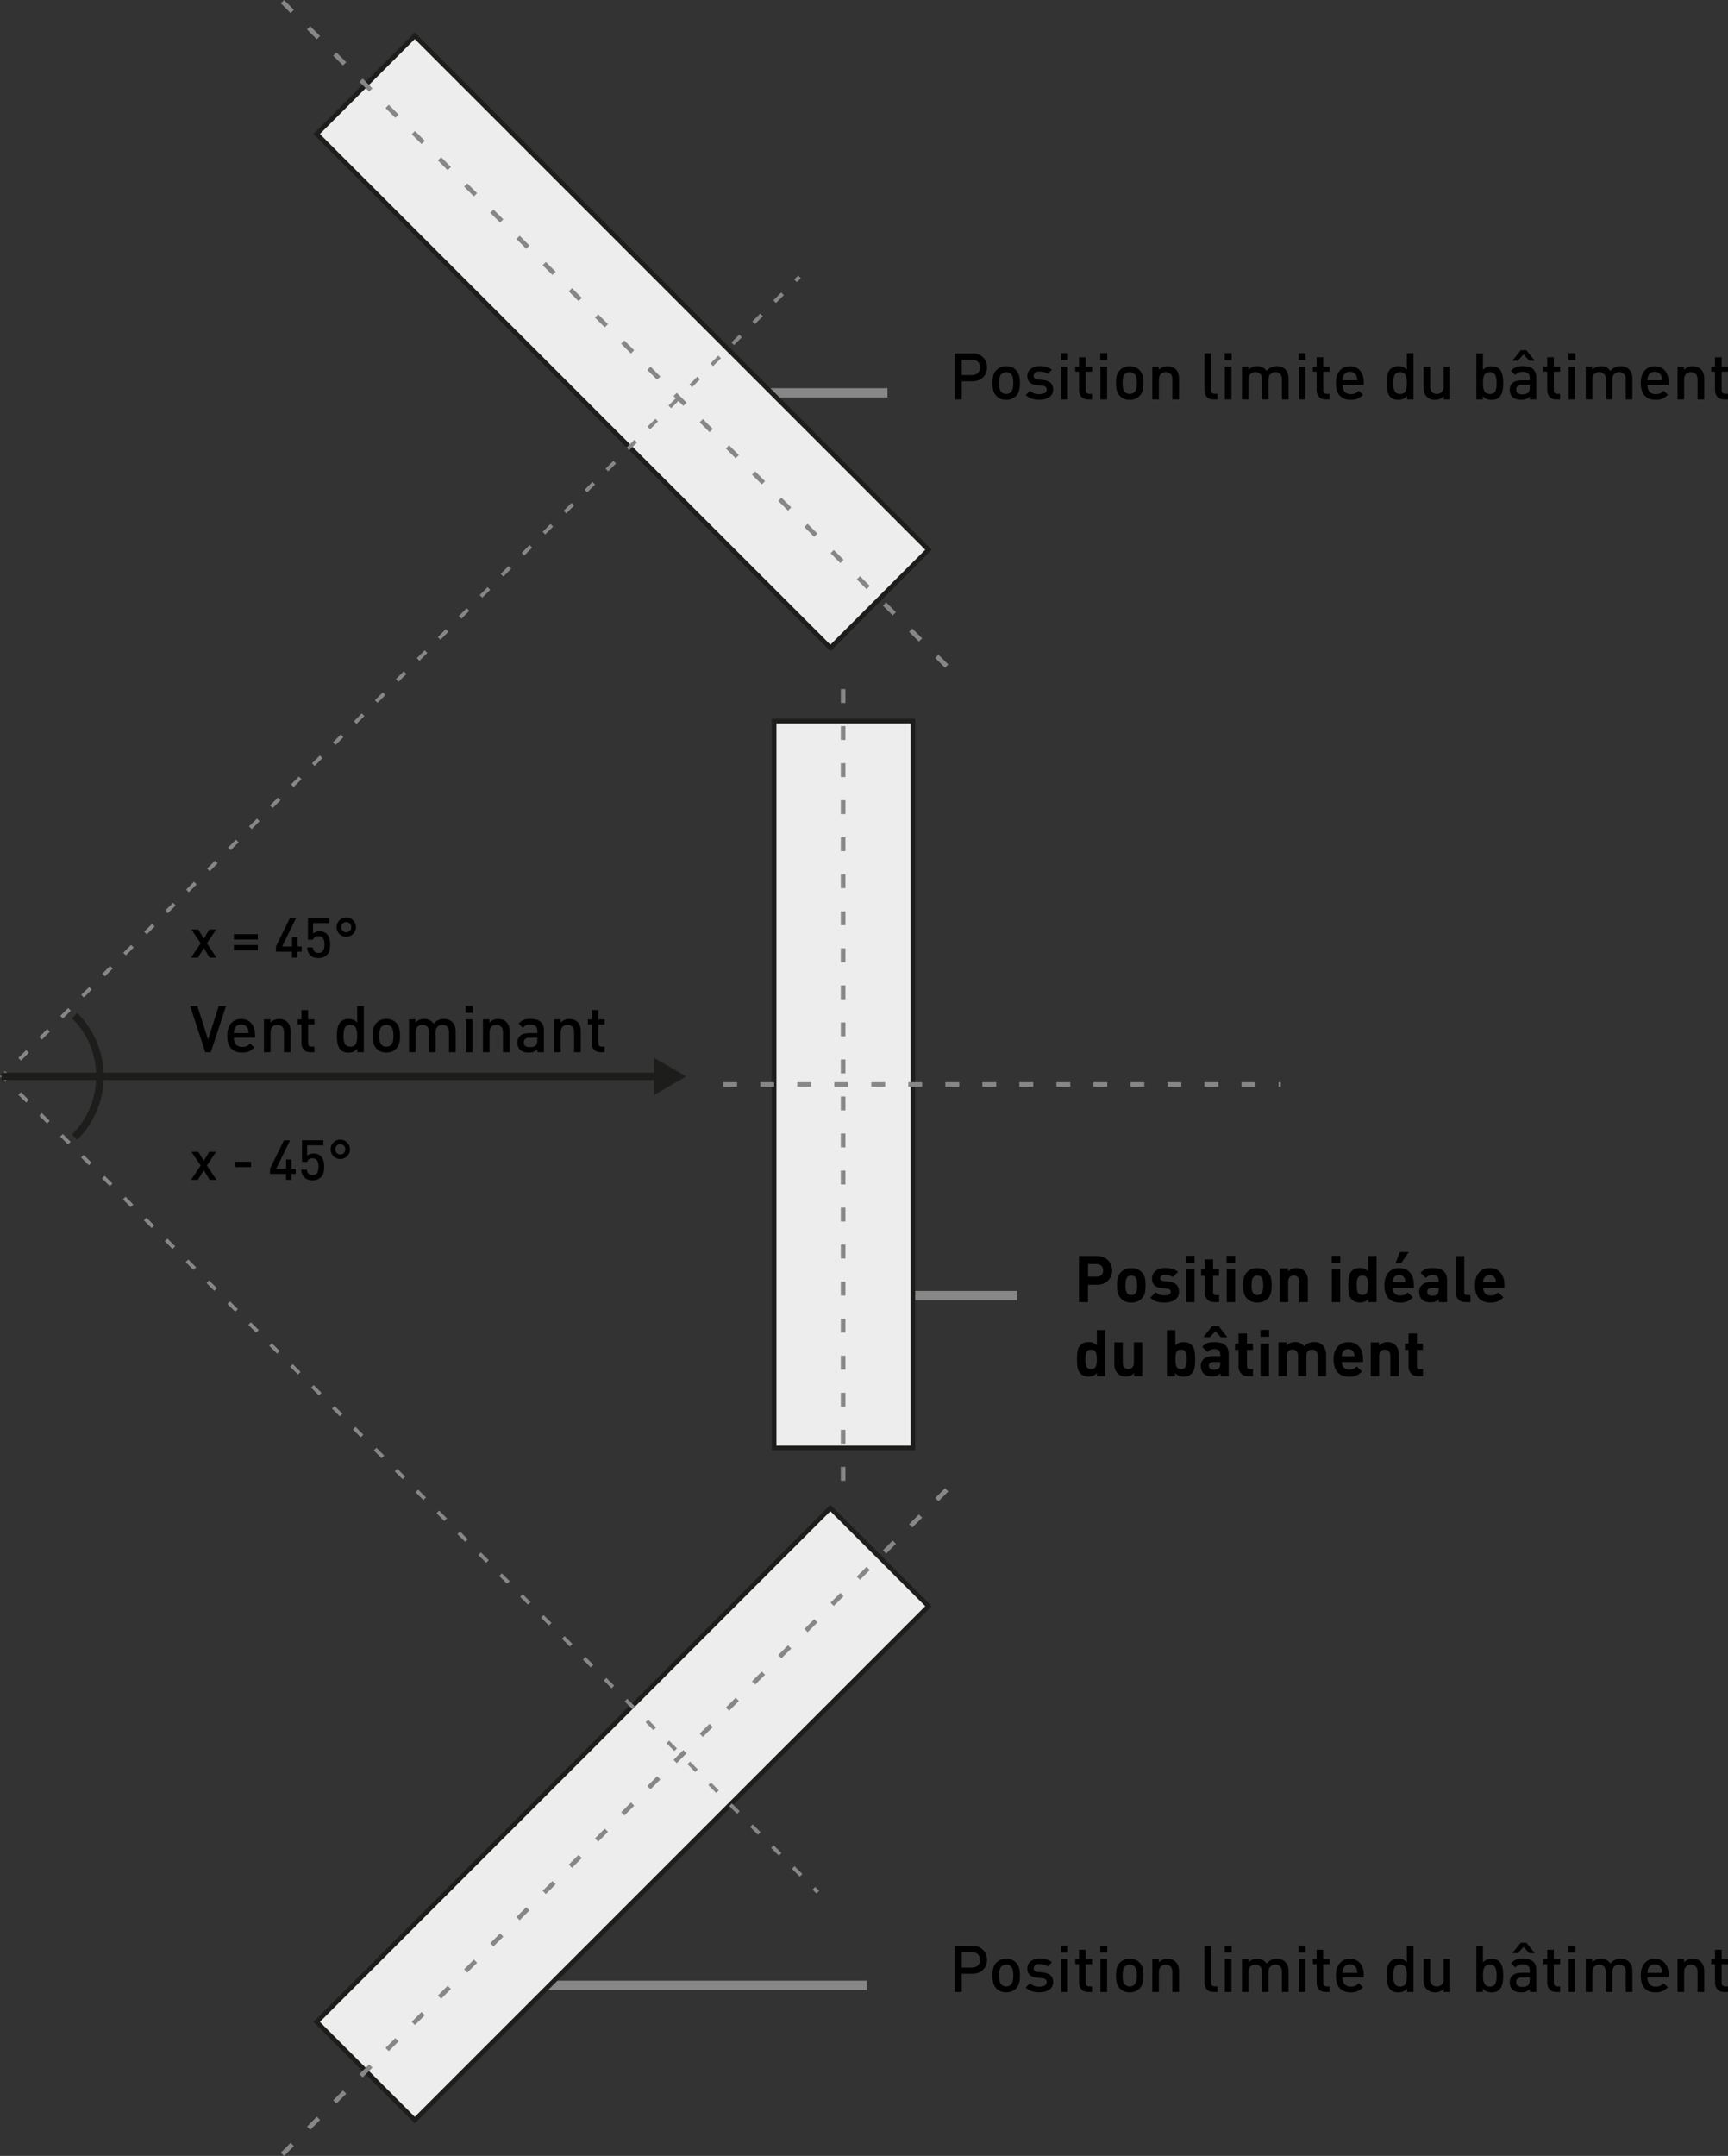 <?xml version="1.0" encoding="UTF-8"?>
<svg xmlns="http://www.w3.org/2000/svg" xmlns:xlink="http://www.w3.org/1999/xlink" version="1.1" id="Calque_1" x="0px" y="0px" viewBox="0 0 287.53 358.59" style="enable-background:new 0 0 287.53 358.59;" xml:space="preserve">
<rect x="0" y="0" width="287.53" height="358.59" fill="#333333" stroke="none"/>
<style type="text/css">
	.st0{fill:#878787;}
	.st1{fill:#EDEDED;}
	.st2{fill:#1D1D1B;}
</style>
<g>
	<g>
		<rect x="88" y="329.45" class="st0" width="56.21" height="1.54"></rect>
	</g>
	<g>
		<rect x="131.89" y="214.72" class="st0" width="37.34" height="1.54"></rect>
	</g>
	<g>
		<rect x="110.33" y="64.57" class="st0" width="37.34" height="1.54"></rect>
	</g>
	<g>
		<rect x="128.81" y="119.94" class="st1" width="23.1" height="120.89"></rect>
		<path class="st2" d="M152.29,241.22h-23.87V119.56h23.87V241.22z M129.2,240.45h22.33V120.33H129.2V240.45z"></path>
	</g>
	<g>
		
			<rect x="92.04" y="-3.58" transform="matrix(0.707 -0.707 0.707 0.707 -9.869 89.907)" class="st1" width="23.1" height="120.89"></rect>
		<path class="st2" d="M138.17,108.32l-0.27-0.27L52.14,22.29L69.02,5.41l0.27,0.27l85.75,85.75L138.17,108.32z M53.23,22.29    l84.94,84.94l15.79-15.79L69.02,6.5L53.23,22.29z"></path>
	</g>
	<g>
		
			<rect x="92.04" y="241.28" transform="matrix(0.707 0.707 -0.707 0.707 243.695 15.123)" class="st1" width="23.1" height="120.89"></rect>
		<path class="st2" d="M69.02,353.18L52.14,336.3l0.27-0.27l85.75-85.75l16.88,16.88L69.02,353.18z M53.23,336.3l15.79,15.79    l84.94-84.94l-15.79-15.79L53.23,336.3z"></path>
	</g>
	<g>
		<path class="st0" d="M157.25,111.07l-1.63-1.63l0.54-0.54l1.63,1.63L157.25,111.07z M152.9,106.72l-1.63-1.63l0.54-0.54l1.63,1.63    L152.9,106.72z M148.54,102.36l-1.63-1.63l0.54-0.54l1.63,1.63L148.54,102.36z M144.19,98l-1.63-1.63l0.54-0.54l1.63,1.63    L144.19,98z M139.83,93.65l-1.63-1.63l0.54-0.54l1.63,1.63L139.83,93.65z M135.47,89.29l-1.63-1.63l0.54-0.54l1.63,1.63    L135.47,89.29z M131.12,84.94l-1.63-1.63l0.54-0.54l1.63,1.63L131.12,84.94z M126.76,80.58l-1.63-1.63l0.54-0.54l1.63,1.63    L126.76,80.58z M122.41,76.23l-1.63-1.63l0.54-0.54l1.63,1.63L122.41,76.23z M118.05,71.87l-1.63-1.63l0.54-0.54l1.63,1.63    L118.05,71.87z M113.7,67.51l-1.63-1.63l0.54-0.54l1.63,1.63L113.7,67.51z M109.34,63.16l-1.63-1.63l0.54-0.54l1.63,1.63    L109.34,63.16z M104.98,58.8l-1.63-1.63l0.54-0.54l1.63,1.63L104.98,58.8z M100.63,54.45l-1.63-1.63l0.54-0.54l1.63,1.63    L100.63,54.45z M96.27,50.09l-1.63-1.63l0.54-0.54l1.63,1.63L96.27,50.09z M91.92,45.74l-1.63-1.63l0.54-0.54l1.63,1.63    L91.92,45.74z M87.56,41.38l-1.63-1.63l0.54-0.54l1.63,1.63L87.56,41.38z M83.21,37.02l-1.63-1.63l0.54-0.54l1.63,1.63    L83.21,37.02z M78.85,32.67l-1.63-1.63l0.54-0.54l1.63,1.63L78.85,32.67z M74.49,28.31l-1.63-1.63l0.54-0.54l1.63,1.63    L74.49,28.31z M70.14,23.96l-1.63-1.63l0.54-0.54l1.63,1.63L70.14,23.96z M65.78,19.6l-1.63-1.63l0.54-0.54l1.63,1.63L65.78,19.6z     M61.43,15.24l-1.63-1.63l0.54-0.54l1.63,1.63L61.43,15.24z M57.07,10.89l-1.63-1.63l0.54-0.54l1.63,1.63L57.07,10.89z     M52.71,6.53L51.08,4.9l0.54-0.54l1.63,1.63L52.71,6.53z M48.36,2.18l-1.63-1.63L47.27,0l1.63,1.63L48.36,2.18z"></path>
	</g>
	<g>
		<path class="st0" d="M47.27,358.59l-0.54-0.54l1.63-1.63l0.54,0.54L47.27,358.59z M51.63,354.24l-0.54-0.54l1.63-1.63l0.54,0.54    L51.63,354.24z M55.98,349.88l-0.54-0.54l1.63-1.63l0.54,0.54L55.98,349.88z M60.34,345.53l-0.54-0.54l1.63-1.63l0.54,0.54    L60.34,345.53z M64.69,341.17l-0.54-0.54l1.63-1.63l0.54,0.54L64.69,341.17z M69.05,336.82l-0.54-0.54l1.63-1.63l0.54,0.54    L69.05,336.82z M73.4,332.46l-0.54-0.54l1.63-1.63l0.54,0.54L73.4,332.46z M77.76,328.1l-0.54-0.54l1.63-1.63l0.54,0.54    L77.76,328.1z M82.12,323.75l-0.54-0.54l1.63-1.63l0.54,0.54L82.12,323.75z M86.47,319.39l-0.54-0.54l1.63-1.63l0.54,0.54    L86.47,319.39z M90.83,315.04l-0.54-0.54l1.63-1.63l0.54,0.54L90.83,315.04z M95.18,310.68l-0.54-0.54l1.63-1.63l0.54,0.54    L95.18,310.68z M99.54,306.32l-0.54-0.54l1.63-1.63l0.54,0.54L99.54,306.32z M103.9,301.97l-0.54-0.54l1.63-1.63l0.54,0.54    L103.9,301.97z M108.25,297.61l-0.54-0.54l1.63-1.63l0.54,0.54L108.25,297.61z M112.61,293.26l-0.54-0.54l1.63-1.63l0.54,0.54    L112.61,293.26z M116.96,288.9l-0.54-0.54l1.63-1.63l0.54,0.54L116.96,288.9z M121.32,284.55l-0.54-0.54l1.63-1.63l0.54,0.54    L121.32,284.55z M125.67,280.19l-0.54-0.54l1.63-1.63l0.54,0.54L125.67,280.19z M130.03,275.83l-0.54-0.54l1.63-1.63l0.54,0.54    L130.03,275.83z M134.39,271.48l-0.54-0.54l1.63-1.63l0.54,0.54L134.39,271.48z M138.74,267.12l-0.54-0.54l1.63-1.63l0.54,0.54    L138.74,267.12z M143.1,262.77l-0.54-0.54l1.63-1.63l0.54,0.54L143.1,262.77z M147.45,258.41l-0.54-0.54l1.63-1.63l0.54,0.54    L147.45,258.41z M151.81,254.06l-0.54-0.54l1.63-1.63l0.54,0.54L151.81,254.06z M156.16,249.7l-0.54-0.54l1.63-1.63l0.54,0.54    L156.16,249.7z"></path>
	</g>
	<g>
		<path class="st0" d="M213.13,180.77h-0.38V180h0.38V180.77z M208.89,180.77h-2.31V180h2.31V180.77z M202.73,180.77h-2.31V180h2.31    V180.77z M196.57,180.77h-2.31V180h2.31V180.77z M190.41,180.77h-2.31V180h2.31V180.77z M184.25,180.77h-2.31V180h2.31V180.77z     M178.09,180.77h-2.31V180h2.31V180.77z M171.93,180.77h-2.31V180h2.31V180.77z M165.77,180.77h-2.31V180h2.31V180.77z     M159.61,180.77h-2.31V180h2.31V180.77z M153.45,180.77h-2.31V180h2.31V180.77z M147.29,180.77h-2.31V180h2.31V180.77z     M141.13,180.77h-2.31V180h2.31V180.77z M134.97,180.77h-2.31V180h2.31V180.77z M128.81,180.77h-2.31V180h2.31V180.77z     M122.65,180.77h-2.31V180h2.31V180.77z"></path>
	</g>
	<g>
		<path class="st0" d="M140.68,246.29h-0.77v-2.31h0.77V246.29z M140.68,240.13h-0.77v-2.31h0.77V240.13z M140.68,233.97h-0.77    v-2.31h0.77V233.97z M140.68,227.81h-0.77v-2.31h0.77V227.81z M140.68,221.65h-0.77v-2.31h0.77V221.65z M140.68,215.49h-0.77    v-2.31h0.77V215.49z M140.68,209.33h-0.77v-2.31h0.77V209.33z M140.68,203.17h-0.77v-2.31h0.77V203.17z M140.68,197.01h-0.77    v-2.31h0.77V197.01z M140.68,190.85h-0.77v-2.31h0.77V190.85z M140.68,184.69h-0.77v-2.31h0.77V184.69z M140.68,178.53h-0.77    v-2.31h0.77V178.53z M140.68,172.37h-0.77v-2.31h0.77V172.37z M140.68,166.21h-0.77v-2.31h0.77V166.21z M140.68,160.05h-0.77    v-2.31h0.77V160.05z M140.68,153.89h-0.77v-2.31h0.77V153.89z M140.68,147.73h-0.77v-2.31h0.77V147.73z M140.68,141.57h-0.77    v-2.31h0.77V141.57z M140.68,135.41h-0.77v-2.31h0.77V135.41z M140.68,129.25h-0.77v-2.31h0.77V129.25z M140.68,123.09h-0.77    v-2.31h0.77V123.09z M140.68,116.93h-0.77v-2.31h0.77V116.93z"></path>
	</g>
	<g>
		<g>
			<g>
				<g>
					
						<rect x="135.49" y="313.96" transform="matrix(0.707 -0.707 0.707 0.707 -182.558 188.115)" class="st0" width="0.62" height="0.93"></rect>
				</g>
			</g>
			<g>
				<g>
					<path class="st0" d="M133.07,312.14l-1.3-1.3l0.44-0.44l1.3,1.3L133.07,312.14z M129.6,308.66l-1.3-1.3l0.44-0.44l1.3,1.3       L129.6,308.66z M126.12,305.18l-1.3-1.3l0.44-0.44l1.3,1.3L126.12,305.18z M122.64,301.7l-1.3-1.3l0.44-0.44l1.3,1.3       L122.64,301.7z M119.16,298.22l-1.3-1.3l0.44-0.44l1.3,1.3L119.16,298.22z M115.68,294.74l-1.3-1.3l0.44-0.44l1.3,1.3       L115.68,294.74z M112.2,291.26l-1.3-1.3l0.44-0.44l1.3,1.3L112.2,291.26z M108.72,287.78l-1.3-1.3l0.44-0.44l1.3,1.3       L108.72,287.78z M105.24,284.3l-1.3-1.3l0.44-0.44l1.3,1.3L105.24,284.3z M101.76,280.82l-1.3-1.3l0.44-0.44l1.3,1.3       L101.76,280.82z M98.29,277.34l-1.3-1.3l0.44-0.44l1.3,1.3L98.29,277.34z M94.81,273.87l-1.3-1.3l0.44-0.44l1.3,1.3       L94.81,273.87z M91.33,270.38l-1.3-1.3l0.44-0.44l1.3,1.3L91.33,270.38z M87.85,266.91l-1.3-1.3l0.44-0.44l1.3,1.3       L87.85,266.91z M84.37,263.43l-1.3-1.3l0.44-0.44l1.3,1.3L84.37,263.43z M80.89,259.95l-1.3-1.3l0.44-0.44l1.3,1.3       L80.89,259.95z M77.41,256.47l-1.3-1.3l0.44-0.44l1.3,1.3L77.41,256.47z M73.93,252.99l-1.3-1.3l0.44-0.44l1.3,1.3       L73.93,252.99z M70.45,249.51l-1.3-1.3l0.44-0.44l1.3,1.3L70.45,249.51z M66.98,246.03l-1.3-1.3l0.44-0.44l1.3,1.3       L66.98,246.03z M63.5,242.55l-1.3-1.3l0.44-0.44l1.3,1.3L63.5,242.55z M60.02,239.07l-1.3-1.3l0.44-0.44l1.3,1.3L60.02,239.07z        M56.54,235.59l-1.3-1.3l0.44-0.44l1.3,1.3L56.54,235.59z M53.06,232.11l-1.3-1.3l0.44-0.44l1.3,1.3L53.06,232.11z        M49.58,228.63l-1.3-1.3l0.44-0.44l1.3,1.3L49.58,228.63z M46.1,225.15l-1.3-1.3l0.44-0.44l1.3,1.3L46.1,225.15z M42.62,221.67       l-1.3-1.3l0.44-0.44l1.3,1.3L42.62,221.67z M39.14,218.19l-1.3-1.3l0.44-0.44l1.3,1.3L39.14,218.19z M35.66,214.71l-1.3-1.3       l0.44-0.44l1.3,1.3L35.66,214.71z M32.19,211.23l-1.3-1.3l0.44-0.44l1.3,1.3L32.19,211.23z M28.71,207.75l-1.3-1.3l0.44-0.44       l1.3,1.3L28.71,207.75z M25.23,204.27l-1.3-1.3l0.44-0.44l1.3,1.3L25.23,204.27z M21.75,200.79l-1.3-1.3l0.44-0.44l1.3,1.3       L21.75,200.79z M18.27,197.31l-1.3-1.3l0.44-0.44l1.3,1.3L18.27,197.31z M14.79,193.83l-1.3-1.3l0.44-0.44l1.3,1.3       L14.79,193.83z M11.31,190.36l-1.3-1.3l0.44-0.44l1.3,1.31L11.31,190.36z M7.83,186.88l-1.3-1.3l0.44-0.44l1.3,1.3L7.83,186.88       z M4.35,183.4l-1.3-1.3l0.44-0.44l1.3,1.3L4.35,183.4z"></path>
				</g>
			</g>
			<g>
				<g>
					<polygon class="st0" points="0.88,179.92 0,179.04 0.87,178.16 1.31,178.6 0.88,179.04 1.31,179.48      "></polygon>
				</g>
			</g>
			<g>
				<g>
					<path class="st0" d="M3.49,176.41l-0.44-0.44l1.31-1.31l0.44,0.44L3.49,176.41z M6.98,172.91l-0.44-0.44l1.31-1.31l0.44,0.44       L6.98,172.91z M10.47,169.41l-0.44-0.44l1.31-1.31l0.44,0.44L10.47,169.41z M13.96,165.91l-0.44-0.44l1.31-1.31l0.44,0.44       L13.96,165.91z M17.45,162.41l-0.44-0.44l1.31-1.31l0.44,0.44L17.45,162.41z M20.94,158.91l-0.44-0.44l1.31-1.31l0.44,0.44       L20.94,158.91z M24.43,155.41l-0.44-0.44l1.31-1.31l0.44,0.44L24.43,155.41z M27.92,151.91l-0.44-0.44l1.31-1.31l0.44,0.44       L27.92,151.91z M31.41,148.41l-0.44-0.44l1.31-1.31l0.44,0.44L31.41,148.41z M34.9,144.91l-0.44-0.44l1.31-1.31l0.44,0.44       L34.9,144.91z M38.39,141.41l-0.44-0.44l1.31-1.31l0.44,0.44L38.39,141.41z M41.88,137.91l-0.44-0.44l1.31-1.31l0.44,0.44       L41.88,137.91z M45.37,134.41l-0.44-0.44l1.31-1.31l0.44,0.44L45.37,134.41z M48.86,130.91l-0.44-0.44l1.31-1.31l0.44,0.44       L48.86,130.91z M52.35,127.41l-0.44-0.44l1.31-1.31l0.44,0.44L52.35,127.41z M55.84,123.91l-0.44-0.44l1.31-1.31l0.44,0.44       L55.84,123.91z M59.33,120.41l-0.44-0.44l1.31-1.31l0.44,0.44L59.33,120.41z M62.82,116.91l-0.44-0.44l1.31-1.31l0.44,0.44       L62.82,116.91z M66.31,113.41l-0.44-0.44l1.31-1.31l0.44,0.44L66.31,113.41z M69.8,109.91l-0.44-0.44l1.31-1.31l0.44,0.44       L69.8,109.91z M73.29,106.41l-0.44-0.44l1.31-1.31l0.44,0.44L73.29,106.41z M76.78,102.91l-0.44-0.44l1.31-1.31l0.44,0.44       L76.78,102.91z M80.26,99.41l-0.44-0.44l1.31-1.31l0.44,0.44L80.26,99.41z M83.75,95.9l-0.44-0.44l1.31-1.31l0.44,0.44       L83.75,95.9z M87.24,92.4l-0.44-0.44l1.31-1.31l0.44,0.44L87.24,92.4z M90.73,88.9l-0.44-0.44l1.31-1.31l0.44,0.44L90.73,88.9z        M94.22,85.4l-0.44-0.44l1.31-1.31l0.44,0.44L94.22,85.4z M97.71,81.9l-0.44-0.44l1.31-1.31l0.44,0.44L97.71,81.9z M101.2,78.4       l-0.44-0.44l1.31-1.31l0.44,0.44L101.2,78.4z M104.69,74.9l-0.44-0.44l1.31-1.31l0.44,0.44L104.69,74.9z M108.18,71.4       l-0.44-0.44l1.31-1.31l0.44,0.44L108.18,71.4z M111.67,67.9l-0.44-0.44l1.31-1.31l0.44,0.44L111.67,67.9z M115.16,64.4       l-0.44-0.44l1.31-1.31l0.44,0.44L115.16,64.4z M118.65,60.9l-0.44-0.44l1.31-1.31l0.44,0.44L118.65,60.9z M122.14,57.4       l-0.44-0.44l1.31-1.31l0.44,0.44L122.14,57.4z M125.63,53.9l-0.44-0.44l1.31-1.31l0.44,0.44L125.63,53.9z M129.12,50.4       l-0.44-0.44l1.31-1.31l0.44,0.44L129.12,50.4z"></path>
				</g>
			</g>
			<g>
				<g>
					
						<rect x="132.25" y="46.04" transform="matrix(0.706 -0.708 0.708 0.706 6.192 107.619)" class="st0" width="0.93" height="0.62"></rect>
				</g>
			</g>
		</g>
		<g>
			<g>
				<g>
					<rect x="0.22" y="178.42" class="st2" width="109.52" height="1.24"></rect>
				</g>
			</g>
			<g>
				<g>
					<g>
						<polygon class="st2" points="108.83,182.13 114.18,179.04 108.83,175.95       "></polygon>
					</g>
				</g>
			</g>
		</g>
		<g>
			<g>
				<path class="st2" d="M12.84,189.59l-0.87-0.88c2.61-2.57,4.04-6.01,4.04-9.67c0-3.66-1.43-7.1-4.04-9.67l0.87-0.88      c2.84,2.81,4.41,6.56,4.41,10.55C17.25,183.04,15.69,186.79,12.84,189.59z"></path>
			</g>
		</g>
	</g>
	<g>
		<g>
			<path d="M163.56,59.43c0.45,0.44,0.67,1,0.67,1.67c0,0.68-0.22,1.23-0.67,1.67c-0.45,0.44-1.04,0.65-1.78,0.65h-1.75v3.03h-1.16     v-7.68h2.91C162.52,58.77,163.11,58.99,163.56,59.43z M162.7,62.04c0.24-0.23,0.37-0.54,0.37-0.94c0-0.4-0.12-0.72-0.37-0.94     c-0.24-0.23-0.58-0.34-0.99-0.34h-1.68v2.57h1.68C162.13,62.38,162.46,62.27,162.7,62.04z"></path>
		</g>
		<g>
			<path d="M169.71,63.71c0,0.5-0.05,0.92-0.14,1.26c-0.09,0.34-0.26,0.64-0.51,0.89c-0.42,0.43-0.96,0.65-1.64,0.65     c-0.67,0-1.21-0.22-1.63-0.65c-0.24-0.26-0.41-0.56-0.51-0.89c-0.09-0.34-0.14-0.76-0.14-1.26c0-0.5,0.05-0.91,0.14-1.26     c0.09-0.34,0.26-0.64,0.51-0.89c0.42-0.43,0.96-0.65,1.63-0.65c0.68,0,1.22,0.22,1.64,0.65c0.24,0.25,0.41,0.55,0.51,0.89     C169.66,62.79,169.71,63.21,169.71,63.71z M168.61,63.71c0-0.75-0.13-1.25-0.38-1.5c-0.21-0.21-0.48-0.31-0.81-0.31     c-0.32,0-0.59,0.1-0.8,0.31c-0.25,0.25-0.38,0.75-0.38,1.5s0.13,1.25,0.38,1.5c0.22,0.22,0.48,0.32,0.8,0.32     c0.32,0,0.59-0.11,0.81-0.32C168.48,64.95,168.61,64.45,168.61,63.71z"></path>
		</g>
		<g>
			<path d="M175.24,64.77c0,0.55-0.21,0.98-0.63,1.28c-0.42,0.3-0.97,0.45-1.64,0.45c-1,0-1.76-0.26-2.3-0.79l0.72-0.72     c0.37,0.38,0.9,0.57,1.57,0.57c0.36,0,0.65-0.06,0.87-0.19c0.22-0.13,0.33-0.31,0.33-0.57c0-0.38-0.24-0.6-0.73-0.65l-0.87-0.08     c-1.08-0.1-1.62-0.6-1.62-1.51c0-0.52,0.19-0.93,0.58-1.23c0.39-0.29,0.88-0.44,1.48-0.44c0.88,0,1.56,0.21,2.03,0.61l-0.69,0.7     c-0.32-0.27-0.76-0.4-1.35-0.4c-0.32,0-0.57,0.06-0.74,0.19c-0.17,0.13-0.25,0.3-0.25,0.51c0,0.19,0.06,0.34,0.18,0.44     c0.12,0.1,0.31,0.16,0.58,0.19l0.77,0.06C174.66,63.32,175.24,63.84,175.24,64.77z"></path>
		</g>
		<g>
			<path d="M177.71,59.9h-1.16v-1.16h1.16V59.9z M177.68,66.44h-1.1v-5.47h1.1V66.44z"></path>
		</g>
		<g>
			<path d="M181.71,66.44h-0.66c-0.48,0-0.85-0.15-1.11-0.44c-0.26-0.29-0.39-0.65-0.39-1.08v-3.1h-0.63v-0.84h0.63v-1.56h1.1v1.56     h1.06v0.84h-1.06v3.05c0,0.42,0.2,0.64,0.6,0.64h0.45V66.44z"></path>
		</g>
		<g>
			<path d="M184.24,59.9h-1.16v-1.16h1.16V59.9z M184.21,66.44h-1.1v-5.47h1.1V66.44z"></path>
		</g>
		<g>
			<path d="M190.26,63.71c0,0.5-0.05,0.92-0.14,1.26c-0.09,0.34-0.26,0.64-0.51,0.89c-0.42,0.43-0.96,0.65-1.64,0.65     c-0.67,0-1.21-0.22-1.63-0.65c-0.24-0.26-0.41-0.56-0.51-0.89c-0.09-0.34-0.14-0.76-0.14-1.26c0-0.5,0.05-0.91,0.14-1.26     c0.09-0.34,0.26-0.64,0.51-0.89c0.42-0.43,0.96-0.65,1.63-0.65c0.68,0,1.22,0.22,1.64,0.65c0.24,0.25,0.41,0.55,0.51,0.89     C190.21,62.79,190.26,63.21,190.26,63.71z M189.16,63.71c0-0.75-0.13-1.25-0.38-1.5c-0.21-0.21-0.48-0.31-0.81-0.31     c-0.32,0-0.59,0.1-0.8,0.31c-0.25,0.25-0.38,0.75-0.38,1.5s0.13,1.25,0.38,1.5c0.22,0.22,0.48,0.32,0.8,0.32     c0.32,0,0.59-0.11,0.81-0.32C189.03,64.95,189.16,64.45,189.16,63.71z"></path>
		</g>
		<g>
			<path d="M196.17,66.44h-1.1v-3.33c0-0.41-0.1-0.72-0.3-0.92c-0.2-0.2-0.47-0.3-0.8-0.3c-0.33,0-0.6,0.1-0.81,0.31     c-0.21,0.21-0.32,0.51-0.32,0.91v3.33h-1.1v-5.47h1.08v0.55c0.38-0.41,0.87-0.61,1.46-0.61c0.55,0,1,0.17,1.35,0.5     c0.37,0.36,0.55,0.87,0.55,1.54V66.44z"></path>
		</g>
		<g>
			<path d="M202.6,66.44h-0.68c-0.5,0-0.87-0.14-1.12-0.43c-0.25-0.28-0.38-0.64-0.38-1.08v-6.17h1.1v6.1     c0,0.22,0.04,0.38,0.13,0.48c0.09,0.1,0.24,0.16,0.46,0.16h0.48V66.44z"></path>
		</g>
		<g>
			<path d="M204.94,59.9h-1.16v-1.16h1.16V59.9z M204.91,66.44h-1.1v-5.47h1.1V66.44z"></path>
		</g>
		<g>
			<path d="M214.41,66.44h-1.1v-3.33c0-0.41-0.1-0.72-0.31-0.92c-0.21-0.2-0.47-0.3-0.79-0.3c-0.32,0-0.58,0.1-0.8,0.3     c-0.22,0.2-0.33,0.49-0.33,0.86v3.38h-1.1v-3.33c0-0.41-0.1-0.72-0.3-0.92c-0.2-0.2-0.47-0.3-0.8-0.3c-0.33,0-0.6,0.1-0.81,0.31     c-0.21,0.21-0.32,0.51-0.32,0.91v3.33h-1.1v-5.47h1.08v0.55c0.37-0.41,0.86-0.61,1.46-0.61c0.69,0,1.21,0.27,1.55,0.8     c0.44-0.53,1.01-0.8,1.71-0.8c0.57,0,1.03,0.17,1.38,0.5c0.39,0.38,0.58,0.89,0.58,1.54V66.44z"></path>
		</g>
		<g>
			<path d="M217.24,59.9h-1.16v-1.16h1.16V59.9z M217.21,66.44h-1.1v-5.47h1.1V66.44z"></path>
		</g>
		<g>
			<path d="M221.24,66.44h-0.66c-0.48,0-0.85-0.15-1.11-0.44c-0.26-0.29-0.39-0.65-0.39-1.08v-3.1h-0.63v-0.84h0.63v-1.56h1.1v1.56     h1.06v0.84h-1.06v3.05c0,0.42,0.2,0.64,0.6,0.64h0.45V66.44z"></path>
		</g>
		<g>
			<path d="M226.94,64.03h-3.55c0,0.48,0.12,0.86,0.36,1.13c0.24,0.27,0.58,0.4,1.03,0.4c0.29,0,0.54-0.04,0.73-0.13     c0.19-0.09,0.39-0.23,0.59-0.43l0.7,0.66c-0.29,0.29-0.59,0.51-0.9,0.65c-0.31,0.14-0.69,0.2-1.15,0.2     c-0.75,0-1.34-0.22-1.79-0.67c-0.45-0.45-0.67-1.16-0.67-2.13c0-0.88,0.21-1.56,0.63-2.05s0.98-0.74,1.69-0.74     c0.73,0,1.29,0.24,1.7,0.72c0.41,0.48,0.61,1.12,0.61,1.93V64.03z M225.85,63.26c-0.02-0.32-0.07-0.57-0.15-0.74     c-0.21-0.46-0.57-0.69-1.08-0.69c-0.52,0-0.88,0.23-1.09,0.69c-0.09,0.19-0.13,0.43-0.14,0.74H225.85z"></path>
		</g>
		<g>
			<path d="M235.2,66.44h-1.08v-0.58c-0.36,0.43-0.84,0.65-1.44,0.65c-0.57,0-1.01-0.16-1.34-0.49c-0.41-0.42-0.61-1.19-0.61-2.32     c0-1.12,0.2-1.89,0.61-2.31c0.32-0.32,0.76-0.49,1.33-0.49c0.61,0,1.09,0.21,1.43,0.61v-2.76h1.1V66.44z M234.06,64.41     c0.02-0.19,0.04-0.43,0.04-0.7c0-0.27-0.01-0.51-0.04-0.7c-0.03-0.19-0.08-0.38-0.15-0.56c-0.08-0.18-0.19-0.32-0.35-0.41     c-0.16-0.09-0.36-0.14-0.59-0.14c-0.24,0-0.45,0.05-0.6,0.14c-0.16,0.09-0.27,0.23-0.35,0.41c-0.08,0.18-0.13,0.37-0.15,0.56     c-0.03,0.19-0.04,0.43-0.04,0.7c0,0.27,0.01,0.51,0.04,0.7c0.02,0.19,0.08,0.38,0.15,0.57c0.08,0.18,0.19,0.32,0.36,0.41     c0.16,0.09,0.36,0.14,0.6,0.14c0.24,0,0.43-0.05,0.59-0.14c0.16-0.09,0.27-0.23,0.35-0.41C233.98,64.79,234.04,64.6,234.06,64.41     z"></path>
		</g>
		<g>
			<path d="M241.32,66.44h-1.08V65.9c-0.38,0.41-0.87,0.61-1.46,0.61c-0.55,0-1-0.17-1.35-0.5c-0.37-0.36-0.55-0.87-0.55-1.54v-3.49     h1.1v3.33c0,0.4,0.1,0.71,0.3,0.91c0.2,0.21,0.47,0.31,0.8,0.31c0.33,0,0.6-0.1,0.81-0.31c0.21-0.2,0.32-0.51,0.32-0.91v-3.33     h1.1V66.44z"></path>
		</g>
		<g>
			<path d="M250.13,63.71c0,1.13-0.21,1.9-0.61,2.32c-0.32,0.32-0.77,0.49-1.34,0.49c-0.6,0-1.08-0.22-1.44-0.65v0.58h-1.08v-7.68     h1.1v2.76c0.34-0.41,0.82-0.61,1.43-0.61c0.56,0,1,0.16,1.33,0.49C249.92,61.82,250.13,62.59,250.13,63.71z M248.99,64.41     c0.03-0.19,0.04-0.43,0.04-0.7c0-0.27-0.01-0.51-0.04-0.7s-0.08-0.38-0.15-0.56c-0.08-0.18-0.19-0.32-0.35-0.41     c-0.16-0.09-0.36-0.14-0.59-0.14c-0.24,0-0.45,0.05-0.6,0.14c-0.16,0.09-0.27,0.23-0.35,0.41c-0.08,0.18-0.13,0.37-0.15,0.56     c-0.03,0.19-0.04,0.43-0.04,0.7c0,0.27,0.01,0.51,0.04,0.7c0.03,0.19,0.08,0.38,0.15,0.57c0.08,0.18,0.19,0.32,0.36,0.41     c0.16,0.09,0.36,0.14,0.6,0.14c0.24,0,0.43-0.05,0.59-0.14c0.16-0.09,0.27-0.23,0.35-0.41C248.92,64.79,248.97,64.6,248.99,64.41     z"></path>
		</g>
		<g>
			<path d="M255.64,66.44h-1.08v-0.5c-0.2,0.2-0.41,0.34-0.63,0.43c-0.22,0.09-0.49,0.13-0.82,0.13c-0.65,0-1.14-0.17-1.47-0.5     c-0.29-0.3-0.43-0.69-0.43-1.17c0-0.47,0.16-0.86,0.49-1.14c0.33-0.29,0.8-0.43,1.41-0.43h1.43v-0.39c0-0.35-0.09-0.61-0.28-0.78     c-0.19-0.17-0.49-0.25-0.92-0.25c-0.29,0-0.52,0.04-0.7,0.12c-0.18,0.08-0.34,0.22-0.5,0.41l-0.71-0.68     c0.25-0.29,0.52-0.5,0.81-0.62c0.29-0.12,0.67-0.18,1.14-0.18c1.5,0,2.25,0.63,2.25,1.88V66.44z M255.37,59.99h-0.92l-0.94-1.05     l-0.94,1.05h-0.92l1.39-1.74h0.93L255.37,59.99z M254.54,64.47v-0.44h-1.26c-0.67,0-1,0.26-1,0.79c0,0.52,0.35,0.78,1.03,0.78     c0.44,0,0.77-0.1,0.99-0.31C254.46,65.13,254.54,64.86,254.54,64.47z"></path>
		</g>
		<g>
			<path d="M259.61,66.44h-0.66c-0.48,0-0.85-0.15-1.11-0.44c-0.26-0.29-0.39-0.65-0.39-1.08v-3.1h-0.63v-0.84h0.63v-1.56h1.1v1.56     h1.06v0.84h-1.06v3.05c0,0.42,0.2,0.64,0.6,0.64h0.45V66.44z"></path>
		</g>
		<g>
			<path d="M262.15,59.9h-1.16v-1.16h1.16V59.9z M262.11,66.44h-1.1v-5.47h1.1V66.44z"></path>
		</g>
		<g>
			<path d="M271.62,66.44h-1.1v-3.33c0-0.41-0.1-0.72-0.31-0.92c-0.21-0.2-0.47-0.3-0.79-0.3c-0.32,0-0.58,0.1-0.8,0.3     c-0.22,0.2-0.33,0.49-0.33,0.86v3.38h-1.1v-3.33c0-0.41-0.1-0.72-0.3-0.92c-0.2-0.2-0.47-0.3-0.8-0.3c-0.33,0-0.6,0.1-0.81,0.31     c-0.21,0.21-0.32,0.51-0.32,0.91v3.33h-1.1v-5.47h1.08v0.55c0.37-0.41,0.86-0.61,1.46-0.61c0.69,0,1.21,0.27,1.55,0.8     c0.44-0.53,1.01-0.8,1.71-0.8c0.57,0,1.03,0.17,1.38,0.5c0.39,0.38,0.58,0.89,0.58,1.54V66.44z"></path>
		</g>
		<g>
			<path d="M277.67,64.03h-3.55c0,0.48,0.12,0.86,0.36,1.13c0.24,0.27,0.58,0.4,1.03,0.4c0.29,0,0.54-0.04,0.73-0.13     c0.19-0.09,0.39-0.23,0.59-0.43l0.7,0.66c-0.29,0.29-0.59,0.51-0.9,0.65c-0.31,0.14-0.69,0.2-1.15,0.2     c-0.75,0-1.34-0.22-1.79-0.67c-0.45-0.45-0.67-1.16-0.67-2.13c0-0.88,0.21-1.56,0.63-2.05s0.98-0.74,1.69-0.74     c0.73,0,1.29,0.24,1.7,0.72c0.41,0.48,0.61,1.12,0.61,1.93V64.03z M276.58,63.26c-0.02-0.32-0.07-0.57-0.15-0.74     c-0.21-0.46-0.57-0.69-1.08-0.69c-0.52,0-0.88,0.23-1.09,0.69c-0.09,0.19-0.13,0.43-0.14,0.74H276.58z"></path>
		</g>
		<g>
			<path d="M283.56,66.44h-1.1v-3.33c0-0.41-0.1-0.72-0.3-0.92c-0.2-0.2-0.47-0.3-0.8-0.3c-0.33,0-0.6,0.1-0.81,0.31     c-0.21,0.21-0.32,0.51-0.32,0.91v3.33h-1.1v-5.47h1.08v0.55c0.38-0.41,0.87-0.61,1.46-0.61c0.55,0,1,0.17,1.35,0.5     c0.37,0.36,0.55,0.87,0.55,1.54V66.44z"></path>
		</g>
		<g>
			<path d="M287.53,66.44h-0.66c-0.48,0-0.85-0.15-1.11-0.44c-0.26-0.29-0.39-0.65-0.39-1.08v-3.1h-0.63v-0.84h0.63v-1.56h1.1v1.56     h1.06v0.84h-1.06v3.05c0,0.42,0.2,0.64,0.6,0.64h0.45V66.44z"></path>
		</g>
	</g>
	<g>
		<g>
			<path d="M37.61,167.34l-2.54,7.68h-0.91l-2.52-7.68h1.21l1.77,5.58l1.77-5.58H37.61z"></path>
		</g>
		<g>
			<path d="M42.46,172.6h-3.55c0,0.48,0.12,0.86,0.36,1.13c0.24,0.27,0.58,0.4,1.03,0.4c0.29,0,0.54-0.04,0.73-0.13     c0.19-0.09,0.39-0.23,0.59-0.43l0.7,0.66c-0.29,0.29-0.59,0.51-0.9,0.65c-0.31,0.14-0.69,0.2-1.15,0.2     c-0.75,0-1.34-0.22-1.79-0.67c-0.45-0.45-0.67-1.16-0.67-2.13c0-0.88,0.21-1.56,0.63-2.05c0.42-0.49,0.98-0.74,1.69-0.74     c0.73,0,1.29,0.24,1.7,0.72c0.41,0.48,0.61,1.12,0.61,1.93V172.6z M41.37,171.83c-0.02-0.32-0.07-0.57-0.15-0.74     c-0.21-0.46-0.57-0.69-1.08-0.69c-0.52,0-0.88,0.23-1.09,0.69c-0.09,0.19-0.13,0.43-0.14,0.74H41.37z"></path>
		</g>
		<g>
			<path d="M48.35,175.02h-1.1v-3.33c0-0.41-0.1-0.72-0.3-0.92c-0.2-0.2-0.47-0.3-0.8-0.3s-0.6,0.1-0.81,0.31     c-0.21,0.21-0.32,0.51-0.32,0.91v3.33h-1.1v-5.47h1.08v0.55c0.38-0.41,0.87-0.61,1.46-0.61c0.55,0,1,0.17,1.35,0.5     c0.37,0.36,0.55,0.87,0.55,1.54V175.02z"></path>
		</g>
		<g>
			<path d="M52.32,175.02h-0.66c-0.48,0-0.85-0.15-1.11-0.44c-0.26-0.29-0.39-0.65-0.39-1.08v-3.1h-0.63v-0.84h0.63v-1.56h1.1v1.56     h1.06v0.84h-1.06v3.05c0,0.42,0.2,0.64,0.6,0.64h0.45V175.02z"></path>
		</g>
		<g>
			<path d="M60.53,175.02h-1.08v-0.58c-0.36,0.43-0.84,0.65-1.44,0.65c-0.57,0-1.01-0.16-1.34-0.49c-0.41-0.42-0.61-1.19-0.61-2.32     c0-1.12,0.2-1.89,0.61-2.31c0.32-0.32,0.77-0.49,1.33-0.49c0.61,0,1.09,0.21,1.43,0.61v-2.76h1.1V175.02z M59.39,172.98     c0.03-0.19,0.04-0.43,0.04-0.7c0-0.27-0.01-0.51-0.04-0.7c-0.03-0.19-0.08-0.38-0.15-0.56c-0.08-0.18-0.19-0.32-0.35-0.41     c-0.16-0.09-0.36-0.14-0.59-0.14c-0.24,0-0.45,0.05-0.6,0.14c-0.16,0.09-0.28,0.23-0.35,0.41c-0.08,0.18-0.13,0.37-0.15,0.56     c-0.03,0.19-0.04,0.43-0.04,0.7c0,0.27,0.01,0.51,0.04,0.7c0.03,0.19,0.08,0.38,0.15,0.57c0.08,0.18,0.19,0.32,0.36,0.41     c0.16,0.09,0.36,0.14,0.6,0.14c0.24,0,0.43-0.05,0.59-0.14c0.16-0.09,0.27-0.23,0.35-0.41     C59.31,173.36,59.36,173.17,59.39,172.98z"></path>
		</g>
		<g>
			<path d="M66.57,172.28c0,0.5-0.05,0.92-0.14,1.26c-0.09,0.34-0.26,0.64-0.51,0.89c-0.42,0.43-0.96,0.65-1.64,0.65     c-0.67,0-1.21-0.22-1.63-0.65c-0.24-0.26-0.41-0.56-0.51-0.89c-0.09-0.34-0.14-0.76-0.14-1.26c0-0.5,0.05-0.91,0.14-1.26     c0.09-0.34,0.26-0.64,0.51-0.89c0.42-0.43,0.96-0.65,1.63-0.65c0.68,0,1.22,0.22,1.64,0.65c0.24,0.25,0.41,0.55,0.51,0.89     C66.53,171.36,66.57,171.78,66.57,172.28z M65.47,172.28c0-0.75-0.13-1.25-0.38-1.5c-0.21-0.21-0.48-0.31-0.81-0.31     c-0.32,0-0.59,0.1-0.8,0.31c-0.25,0.25-0.38,0.75-0.38,1.5s0.13,1.25,0.38,1.5c0.22,0.22,0.48,0.32,0.8,0.32     c0.32,0,0.59-0.11,0.81-0.32C65.35,173.52,65.47,173.02,65.47,172.28z"></path>
		</g>
		<g>
			<path d="M75.82,175.02h-1.1v-3.33c0-0.41-0.1-0.72-0.31-0.92c-0.2-0.2-0.47-0.3-0.79-0.3c-0.32,0-0.58,0.1-0.8,0.3     c-0.22,0.2-0.33,0.49-0.33,0.86v3.38h-1.1v-3.33c0-0.41-0.1-0.72-0.3-0.92c-0.2-0.2-0.47-0.3-0.8-0.3c-0.33,0-0.6,0.1-0.81,0.31     c-0.21,0.21-0.32,0.51-0.32,0.91v3.33h-1.1v-5.47h1.08v0.55c0.37-0.41,0.86-0.61,1.46-0.61c0.69,0,1.21,0.27,1.55,0.8     c0.44-0.53,1.01-0.8,1.71-0.8c0.57,0,1.03,0.17,1.38,0.5c0.39,0.38,0.58,0.89,0.58,1.54V175.02z"></path>
		</g>
		<g>
			<path d="M78.65,168.47h-1.16v-1.16h1.16V168.47z M78.62,175.02h-1.1v-5.47h1.1V175.02z"></path>
		</g>
		<g>
			<path d="M84.79,175.02h-1.1v-3.33c0-0.41-0.1-0.72-0.3-0.92c-0.2-0.2-0.47-0.3-0.8-0.3c-0.33,0-0.6,0.1-0.81,0.31     c-0.21,0.21-0.32,0.51-0.32,0.91v3.33h-1.1v-5.47h1.08v0.55c0.38-0.41,0.87-0.61,1.46-0.61c0.55,0,1,0.17,1.35,0.5     c0.37,0.36,0.55,0.87,0.55,1.54V175.02z"></path>
		</g>
		<g>
			<path d="M90.51,175.02h-1.08v-0.5c-0.2,0.2-0.41,0.34-0.63,0.43c-0.22,0.09-0.49,0.13-0.82,0.13c-0.65,0-1.14-0.17-1.47-0.5     c-0.29-0.3-0.43-0.69-0.43-1.17c0-0.47,0.16-0.86,0.49-1.14c0.33-0.29,0.8-0.43,1.41-0.43h1.43v-0.39c0-0.35-0.09-0.61-0.28-0.78     c-0.19-0.17-0.49-0.25-0.92-0.25c-0.29,0-0.52,0.04-0.7,0.12c-0.18,0.08-0.34,0.22-0.5,0.41l-0.71-0.68     c0.25-0.29,0.52-0.5,0.81-0.62c0.29-0.12,0.67-0.18,1.14-0.18c1.5,0,2.25,0.63,2.25,1.88V175.02z M89.41,173.04v-0.44h-1.26     c-0.67,0-1,0.26-1,0.79c0,0.52,0.34,0.78,1.03,0.78c0.44,0,0.77-0.1,0.99-0.31C89.33,173.7,89.41,173.43,89.41,173.04z"></path>
		</g>
		<g>
			<path d="M96.63,175.02h-1.1v-3.33c0-0.41-0.1-0.72-0.3-0.92c-0.2-0.2-0.47-0.3-0.8-0.3c-0.33,0-0.6,0.1-0.81,0.31     c-0.21,0.21-0.32,0.51-0.32,0.91v3.33h-1.1v-5.47h1.08v0.55c0.38-0.41,0.87-0.61,1.46-0.61c0.55,0,1,0.17,1.35,0.5     c0.37,0.36,0.55,0.87,0.55,1.54V175.02z"></path>
		</g>
		<g>
			<path d="M100.61,175.02h-0.66c-0.48,0-0.85-0.15-1.11-0.44c-0.26-0.29-0.39-0.65-0.39-1.08v-3.1h-0.63v-0.84h0.63v-1.56h1.1v1.56     h1.06v0.84h-1.06v3.05c0,0.42,0.2,0.64,0.6,0.64h0.45V175.02z"></path>
		</g>
	</g>
	<g>
		<g>
			<path d="M36.03,159.29h-1.14l-0.98-1.6l-0.99,1.6h-1.14l1.61-2.39l-1.54-2.29h1.14l0.92,1.52l0.91-1.52h1.14l-1.53,2.29     L36.03,159.29z"></path>
		</g>
		<g>
			<path d="M42.9,156.27h-3.98v-0.88h3.98V156.27z M42.9,158.06h-3.98v-0.88h3.98V158.06z"></path>
		</g>
		<g>
			<path d="M50.19,158.3h-0.7v0.99h-0.91v-0.99h-2.66v-0.88l2.32-4.71h1.02l-2.31,4.71h1.64v-1.53h0.91v1.53h0.7V158.3z"></path>
		</g>
		<g>
			<path d="M54.94,157.09c0,0.4-0.04,0.74-0.11,1.01c-0.07,0.27-0.22,0.52-0.44,0.74c-0.34,0.35-0.81,0.52-1.39,0.52     c-0.6,0-1.07-0.17-1.4-0.51c-0.29-0.29-0.46-0.71-0.5-1.26h0.94c0.08,0.61,0.4,0.91,0.96,0.91c0.28,0,0.51-0.09,0.68-0.26     c0.21-0.21,0.31-0.59,0.31-1.15c0-0.92-0.32-1.38-0.96-1.38c-0.5,0-0.81,0.2-0.93,0.59h-0.86v-3.59h3.55v0.84h-2.7v1.74     c0.24-0.25,0.6-0.38,1.09-0.38c0.5,0,0.9,0.14,1.18,0.43C54.75,155.72,54.94,156.3,54.94,157.09z"></path>
		</g>
		<g>
			<path d="M58.75,153.07c0.32,0.32,0.48,0.7,0.48,1.14c0,0.44-0.16,0.82-0.48,1.14c-0.32,0.31-0.7,0.47-1.14,0.47     s-0.82-0.16-1.14-0.47c-0.31-0.31-0.47-0.69-0.47-1.14c0-0.44,0.16-0.82,0.47-1.14c0.31-0.32,0.69-0.48,1.14-0.48     S58.44,152.76,58.75,153.07z M58.21,154.82c0.16-0.16,0.24-0.37,0.24-0.6c0-0.24-0.08-0.44-0.24-0.61     c-0.16-0.17-0.36-0.25-0.6-0.25s-0.43,0.08-0.59,0.25c-0.16,0.17-0.24,0.37-0.24,0.61c0,0.24,0.08,0.44,0.24,0.6     c0.16,0.16,0.36,0.25,0.59,0.25S58.04,154.98,58.21,154.82z"></path>
		</g>
	</g>
	<g>
		<g>
			<path d="M36.03,196.25h-1.14l-0.98-1.6l-0.99,1.6h-1.14l1.61-2.39l-1.54-2.29h1.14l0.92,1.52l0.91-1.52h1.14l-1.53,2.29     L36.03,196.25z"></path>
		</g>
		<g>
			<path d="M41.77,194.12h-2.7v-0.88h2.7V194.12z"></path>
		</g>
		<g>
			<path d="M49.2,195.26h-0.7v0.99h-0.91v-0.99h-2.66v-0.88l2.32-4.71h1.02l-2.31,4.71h1.64v-1.53h0.91v1.53h0.7V195.26z"></path>
		</g>
		<g>
			<path d="M53.95,194.05c0,0.4-0.04,0.74-0.11,1.01c-0.07,0.27-0.22,0.52-0.44,0.74c-0.34,0.34-0.81,0.52-1.39,0.52     c-0.6,0-1.07-0.17-1.4-0.51c-0.29-0.29-0.46-0.71-0.5-1.26h0.94c0.08,0.61,0.4,0.91,0.96,0.91c0.28,0,0.51-0.09,0.68-0.26     c0.21-0.21,0.31-0.59,0.31-1.16c0-0.92-0.32-1.38-0.96-1.38c-0.5,0-0.81,0.2-0.93,0.59h-0.86v-3.59h3.55v0.84h-2.7v1.74     c0.24-0.25,0.6-0.38,1.09-0.38c0.5,0,0.9,0.14,1.18,0.43C53.76,192.68,53.95,193.26,53.95,194.05z"></path>
		</g>
		<g>
			<path d="M57.76,190.03c0.32,0.32,0.48,0.7,0.48,1.14s-0.16,0.82-0.48,1.14c-0.32,0.31-0.7,0.47-1.14,0.47     c-0.44,0-0.82-0.16-1.14-0.47c-0.31-0.31-0.47-0.69-0.47-1.14s0.16-0.82,0.47-1.14c0.31-0.32,0.69-0.48,1.14-0.48     C57.07,189.56,57.45,189.72,57.76,190.03z M57.22,191.78c0.16-0.16,0.24-0.37,0.24-0.61c0-0.24-0.08-0.44-0.24-0.61     c-0.16-0.17-0.36-0.25-0.6-0.25s-0.43,0.08-0.59,0.25c-0.16,0.17-0.24,0.37-0.24,0.61c0,0.24,0.08,0.44,0.24,0.61     c0.16,0.16,0.36,0.24,0.59,0.24S57.06,191.94,57.22,191.78z"></path>
		</g>
	</g>
	<g>
		<g>
			<path d="M184.37,209.61c0.46,0.46,0.68,1.03,0.68,1.7c0,0.68-0.23,1.24-0.68,1.7c-0.46,0.46-1.07,0.69-1.85,0.69h-1.48v2.89h-1.5     v-7.68h2.98C183.3,208.92,183.92,209.15,184.37,209.61z M183.26,212.07c0.2-0.19,0.3-0.44,0.3-0.76c0-0.32-0.1-0.57-0.3-0.77     c-0.2-0.19-0.47-0.29-0.81-0.29h-1.4v2.1h1.4C182.79,212.36,183.05,212.26,183.26,212.07z"></path>
		</g>
		<g>
			<path d="M190.62,213.78c0,0.54-0.05,0.98-0.13,1.31c-0.09,0.33-0.26,0.63-0.5,0.88c-0.45,0.46-1.03,0.69-1.75,0.69     c-0.71,0-1.29-0.23-1.74-0.69c-0.24-0.26-0.41-0.56-0.5-0.89c-0.09-0.33-0.13-0.77-0.13-1.3c0-0.53,0.05-0.96,0.13-1.29     c0.09-0.33,0.26-0.63,0.5-0.88c0.45-0.46,1.02-0.69,1.74-0.69c0.73,0,1.31,0.23,1.75,0.69c0.24,0.26,0.41,0.55,0.5,0.88     C190.57,212.82,190.62,213.25,190.62,213.78z M189.22,213.78c0-0.7-0.11-1.15-0.32-1.36c-0.17-0.17-0.38-0.25-0.66-0.25     c-0.27,0-0.48,0.08-0.65,0.25c-0.22,0.21-0.32,0.66-0.32,1.36c0,0.7,0.11,1.16,0.32,1.37c0.17,0.17,0.38,0.25,0.65,0.25     c0.27,0,0.49-0.08,0.66-0.25C189.11,214.94,189.22,214.49,189.22,213.78z"></path>
		</g>
		<g>
			<path d="M196.18,214.83c0,0.6-0.22,1.05-0.67,1.36c-0.45,0.31-1.02,0.47-1.71,0.47c-0.52,0-0.96-0.05-1.34-0.16     c-0.37-0.11-0.73-0.32-1.06-0.65l0.92-0.92c0.35,0.35,0.84,0.53,1.5,0.53c0.27,0,0.51-0.05,0.7-0.15     c0.19-0.1,0.29-0.24,0.29-0.44c0-0.31-0.2-0.48-0.59-0.52l-0.91-0.09c-1.08-0.11-1.62-0.63-1.62-1.57c0-0.56,0.21-1,0.63-1.32     c0.42-0.32,0.93-0.47,1.54-0.47c0.96,0,1.67,0.22,2.15,0.66l-0.86,0.87c-0.28-0.25-0.72-0.38-1.3-0.38     c-0.27,0-0.47,0.05-0.6,0.16c-0.13,0.1-0.2,0.23-0.2,0.38c0,0.28,0.19,0.44,0.58,0.49l0.88,0.09     C195.62,213.29,196.18,213.84,196.18,214.83z"></path>
		</g>
		<g>
			<path d="M198.77,210.02h-1.43v-1.14h1.43V210.02z M198.76,216.59h-1.4v-5.45h1.4V216.59z"></path>
		</g>
		<g>
			<path d="M202.84,216.59h-0.76c-0.53,0-0.94-0.16-1.21-0.47c-0.28-0.32-0.42-0.69-0.42-1.13v-2.78h-0.59v-1.07h0.59v-1.66h1.4     v1.66h0.99v1.07h-0.99v2.69c0,0.34,0.16,0.51,0.49,0.51h0.51V216.59z"></path>
		</g>
		<g>
			<path d="M205.53,210.02h-1.43v-1.14h1.43V210.02z M205.52,216.59h-1.4v-5.45h1.4V216.59z"></path>
		</g>
		<g>
			<path d="M211.6,213.78c0,0.54-0.05,0.98-0.13,1.31c-0.09,0.33-0.26,0.63-0.5,0.88c-0.45,0.46-1.03,0.69-1.75,0.69     c-0.71,0-1.29-0.23-1.74-0.69c-0.24-0.26-0.41-0.56-0.5-0.89c-0.09-0.33-0.13-0.77-0.13-1.3c0-0.53,0.05-0.96,0.13-1.29     c0.09-0.33,0.26-0.63,0.5-0.88c0.45-0.46,1.02-0.69,1.74-0.69c0.73,0,1.31,0.23,1.75,0.69c0.24,0.26,0.41,0.55,0.5,0.88     C211.55,212.82,211.6,213.25,211.6,213.78z M210.2,213.78c0-0.7-0.11-1.15-0.32-1.36c-0.17-0.17-0.38-0.25-0.66-0.25     c-0.27,0-0.48,0.08-0.65,0.25c-0.22,0.21-0.32,0.66-0.32,1.36c0,0.7,0.11,1.16,0.32,1.37c0.17,0.17,0.38,0.25,0.65,0.25     c0.27,0,0.49-0.08,0.66-0.25C210.09,214.94,210.2,214.49,210.2,213.78z"></path>
		</g>
		<g>
			<path d="M217.6,216.59h-1.4v-3.4c0-0.35-0.09-0.61-0.27-0.78c-0.18-0.17-0.4-0.25-0.65-0.25c-0.26,0-0.48,0.08-0.66,0.25     c-0.18,0.17-0.27,0.42-0.27,0.78v3.4h-1.4v-5.62h1.37v0.52c0.37-0.39,0.83-0.58,1.4-0.58c0.55,0,1,0.17,1.33,0.5     c0.38,0.38,0.57,0.91,0.57,1.6V216.59z"></path>
		</g>
		<g>
			<path d="M223.02,210.02h-1.43v-1.14h1.43V210.02z M223.01,216.59h-1.4v-5.45h1.4V216.59z"></path>
		</g>
		<g>
			<path d="M229.05,216.59h-1.37v-0.53c-0.35,0.4-0.82,0.59-1.39,0.59c-0.59,0-1.05-0.17-1.37-0.51c-0.24-0.25-0.4-0.56-0.47-0.94     c-0.07-0.37-0.11-0.85-0.11-1.43c0-0.57,0.04-1.05,0.11-1.42c0.07-0.37,0.23-0.69,0.47-0.94c0.32-0.34,0.78-0.51,1.36-0.51     c0.57,0,1.03,0.19,1.37,0.56v-2.55h1.4V216.59z M227.65,213.78c0-0.52-0.06-0.92-0.19-1.2c-0.13-0.27-0.38-0.41-0.77-0.41     c-0.2,0-0.37,0.04-0.5,0.12c-0.13,0.08-0.23,0.2-0.29,0.36c-0.06,0.16-0.1,0.32-0.12,0.49c-0.02,0.17-0.03,0.38-0.03,0.64     c0,0.26,0.01,0.47,0.03,0.64c0.02,0.17,0.06,0.33,0.12,0.5c0.06,0.16,0.16,0.28,0.29,0.36c0.13,0.08,0.3,0.12,0.5,0.12     s0.37-0.04,0.5-0.12c0.13-0.08,0.23-0.2,0.3-0.36s0.11-0.33,0.13-0.5C227.64,214.25,227.65,214.03,227.65,213.78z"></path>
		</g>
		<g>
			<path d="M235.24,214.22h-3.51c0,0.37,0.11,0.68,0.32,0.91c0.22,0.23,0.52,0.35,0.91,0.35c0.29,0,0.52-0.04,0.71-0.12     s0.37-0.22,0.57-0.4l0.85,0.83c-0.3,0.31-0.61,0.53-0.93,0.67s-0.72,0.21-1.2,0.21c-0.36,0-0.68-0.05-0.98-0.14     c-0.29-0.09-0.56-0.24-0.81-0.45c-0.25-0.21-0.45-0.51-0.59-0.89c-0.14-0.39-0.22-0.86-0.22-1.4c0-0.9,0.22-1.6,0.67-2.11     c0.45-0.51,1.04-0.76,1.78-0.76c0.77,0,1.37,0.25,1.8,0.75c0.43,0.5,0.65,1.16,0.65,1.97V214.22z M233.86,213.26     c-0.01-0.24-0.05-0.45-0.13-0.6c-0.17-0.39-0.49-0.58-0.94-0.58c-0.45,0-0.77,0.19-0.94,0.58c-0.08,0.16-0.12,0.36-0.13,0.6     H233.86z M234.4,208.25l-1.23,1.83h-0.94l0.69-1.83H234.4z"></path>
		</g>
		<g>
			<path d="M240.78,216.59h-1.37v-0.49c-0.19,0.19-0.39,0.33-0.6,0.41c-0.2,0.08-0.46,0.12-0.78,0.12c-0.62,0-1.1-0.17-1.43-0.5     c-0.31-0.32-0.46-0.74-0.46-1.26c0-0.47,0.16-0.86,0.5-1.17c0.33-0.3,0.81-0.46,1.44-0.46h1.3v-0.28c0-0.31-0.08-0.53-0.25-0.67     c-0.17-0.14-0.43-0.21-0.8-0.21c-0.44,0-0.8,0.16-1.08,0.49l-0.88-0.87c0.27-0.3,0.56-0.51,0.86-0.62     c0.3-0.11,0.68-0.17,1.16-0.17c1.59,0,2.39,0.66,2.39,1.98V216.59z M239.38,214.53v-0.3h-1.07c-0.55,0-0.83,0.22-0.83,0.65     c0,0.42,0.28,0.64,0.85,0.64c0.37,0,0.64-0.09,0.83-0.27C239.3,215.11,239.38,214.88,239.38,214.53z"></path>
		</g>
		<g>
			<path d="M244.67,216.59h-0.8c-0.54,0-0.95-0.16-1.22-0.47c-0.28-0.32-0.41-0.69-0.41-1.13v-6.07h1.4v5.98     c0,0.34,0.17,0.51,0.5,0.51h0.54V216.59z"></path>
		</g>
		<g>
			<path d="M250.3,214.22h-3.51c0,0.37,0.11,0.68,0.32,0.91c0.22,0.23,0.52,0.35,0.91,0.35c0.29,0,0.52-0.04,0.71-0.12     c0.18-0.08,0.37-0.22,0.57-0.4l0.85,0.83c-0.3,0.31-0.61,0.53-0.93,0.67c-0.32,0.14-0.72,0.21-1.2,0.21     c-0.36,0-0.68-0.05-0.98-0.14c-0.29-0.09-0.56-0.24-0.81-0.45s-0.45-0.51-0.59-0.89c-0.14-0.39-0.22-0.86-0.22-1.4     c0-0.9,0.22-1.6,0.67-2.11s1.04-0.76,1.78-0.76c0.77,0,1.37,0.25,1.8,0.75c0.43,0.5,0.65,1.16,0.65,1.97V214.22z M248.92,213.26     c-0.01-0.24-0.05-0.45-0.13-0.6c-0.17-0.39-0.49-0.58-0.94-0.58c-0.45,0-0.77,0.19-0.94,0.58c-0.08,0.16-0.12,0.36-0.13,0.6     H248.92z"></path>
		</g>
		<g>
			<path d="M183.91,228.91h-1.37v-0.53c-0.35,0.4-0.82,0.59-1.39,0.59c-0.59,0-1.05-0.17-1.37-0.51c-0.24-0.25-0.4-0.56-0.47-0.94     c-0.07-0.37-0.11-0.85-0.11-1.43c0-0.57,0.04-1.05,0.11-1.42c0.07-0.37,0.23-0.69,0.47-0.94c0.32-0.34,0.78-0.51,1.36-0.51     c0.57,0,1.03,0.19,1.37,0.56v-2.55h1.4V228.91z M182.51,226.1c0-0.52-0.06-0.92-0.19-1.2c-0.13-0.27-0.38-0.41-0.77-0.41     c-0.2,0-0.37,0.04-0.5,0.12c-0.13,0.08-0.23,0.2-0.29,0.36c-0.06,0.16-0.1,0.32-0.12,0.49c-0.02,0.17-0.03,0.38-0.03,0.64     c0,0.26,0.01,0.47,0.03,0.64c0.02,0.17,0.06,0.33,0.12,0.5c0.06,0.16,0.16,0.28,0.29,0.36c0.13,0.08,0.3,0.12,0.5,0.12     c0.2,0,0.37-0.04,0.5-0.12c0.13-0.08,0.23-0.2,0.3-0.36c0.06-0.16,0.11-0.33,0.13-0.5C182.5,226.57,182.51,226.35,182.51,226.1z"></path>
		</g>
		<g>
			<path d="M190.09,228.91h-1.37v-0.52c-0.37,0.39-0.83,0.58-1.4,0.58c-0.55,0-1-0.17-1.33-0.5c-0.38-0.38-0.57-0.91-0.57-1.6v-3.59     h1.4v3.4c0,0.35,0.09,0.61,0.27,0.78c0.18,0.17,0.4,0.25,0.65,0.25c0.26,0,0.48-0.08,0.66-0.25c0.18-0.17,0.27-0.42,0.27-0.78     v-3.4h1.4V228.91z"></path>
		</g>
		<g>
			<path d="M198.87,226.1c0,0.58-0.04,1.06-0.11,1.43c-0.07,0.37-0.23,0.69-0.47,0.94c-0.32,0.34-0.78,0.51-1.36,0.51     c-0.58,0-1.05-0.2-1.4-0.59v0.53h-1.36v-7.68h1.4v2.55c0.32-0.37,0.78-0.56,1.36-0.56c0.58,0,1.03,0.17,1.36,0.51     c0.24,0.25,0.4,0.56,0.47,0.94C198.83,225.05,198.87,225.53,198.87,226.1z M197.43,226.74c0.02-0.17,0.03-0.38,0.03-0.64     c0-0.26-0.01-0.47-0.03-0.64c-0.02-0.17-0.06-0.33-0.12-0.49c-0.06-0.16-0.16-0.28-0.29-0.36c-0.13-0.08-0.3-0.12-0.5-0.12     s-0.37,0.04-0.5,0.12c-0.13,0.08-0.23,0.2-0.29,0.36c-0.06,0.16-0.1,0.32-0.12,0.49c-0.02,0.17-0.03,0.38-0.03,0.64     c0,0.26,0.01,0.47,0.03,0.64c0.02,0.17,0.06,0.33,0.12,0.5c0.06,0.16,0.16,0.28,0.29,0.36c0.13,0.08,0.3,0.12,0.5,0.12     s0.37-0.04,0.5-0.12c0.13-0.08,0.23-0.2,0.29-0.36C197.37,227.08,197.41,226.91,197.43,226.74z"></path>
		</g>
		<g>
			<path d="M204.45,228.91h-1.37v-0.49c-0.19,0.19-0.39,0.33-0.6,0.41c-0.2,0.08-0.46,0.12-0.78,0.12c-0.62,0-1.1-0.17-1.43-0.5     c-0.31-0.32-0.46-0.74-0.46-1.26c0-0.47,0.16-0.86,0.5-1.17c0.33-0.3,0.81-0.46,1.44-0.46h1.3v-0.28c0-0.31-0.08-0.53-0.25-0.67     c-0.17-0.14-0.43-0.21-0.8-0.21c-0.44,0-0.8,0.16-1.08,0.49l-0.88-0.87c0.27-0.3,0.56-0.51,0.86-0.62     c0.3-0.11,0.68-0.17,1.16-0.17c1.59,0,2.39,0.66,2.39,1.98V228.91z M204.21,222.4h-1.09l-0.89-0.98l-0.89,0.98h-1.09l1.42-1.82     h1.12L204.21,222.4z M203.05,226.84v-0.3h-1.07c-0.55,0-0.83,0.22-0.83,0.65c0,0.42,0.28,0.64,0.85,0.64     c0.37,0,0.64-0.09,0.83-0.27C202.98,227.43,203.05,227.2,203.05,226.84z"></path>
		</g>
		<g>
			<path d="M208.48,228.91h-0.76c-0.53,0-0.94-0.16-1.21-0.47c-0.28-0.32-0.42-0.69-0.42-1.13v-2.78h-0.59v-1.07h0.59v-1.66h1.4     v1.66h0.99v1.07h-0.99v2.69c0,0.34,0.16,0.51,0.49,0.51h0.51V228.91z"></path>
		</g>
		<g>
			<path d="M211.17,222.34h-1.43v-1.14h1.43V222.34z M211.15,228.91h-1.4v-5.45h1.4V228.91z"></path>
		</g>
		<g>
			<path d="M220.65,228.91h-1.4v-3.4c0-0.35-0.09-0.61-0.28-0.78c-0.18-0.17-0.4-0.25-0.65-0.25c-0.25,0-0.47,0.08-0.66,0.24     c-0.19,0.16-0.28,0.41-0.28,0.75v3.43h-1.4v-3.4c0-0.35-0.09-0.61-0.27-0.78c-0.18-0.17-0.4-0.25-0.65-0.25     c-0.26,0-0.48,0.08-0.66,0.25c-0.18,0.17-0.27,0.42-0.27,0.78v3.4h-1.4v-5.62h1.37v0.52c0.37-0.39,0.84-0.58,1.4-0.58     c0.65,0,1.14,0.24,1.49,0.71c0.45-0.47,1.01-0.71,1.68-0.71c0.59,0,1.05,0.17,1.38,0.5c0.41,0.41,0.61,0.94,0.61,1.6V228.91z"></path>
		</g>
		<g>
			<path d="M226.78,226.54h-3.51c0,0.37,0.11,0.68,0.32,0.91c0.22,0.23,0.52,0.35,0.91,0.35c0.29,0,0.52-0.04,0.71-0.12     c0.18-0.08,0.37-0.22,0.57-0.4l0.85,0.83c-0.3,0.31-0.61,0.53-0.93,0.67c-0.32,0.14-0.72,0.21-1.2,0.21     c-0.36,0-0.68-0.05-0.98-0.14c-0.29-0.09-0.56-0.24-0.81-0.45s-0.45-0.51-0.59-0.89c-0.14-0.39-0.22-0.86-0.22-1.4     c0-0.9,0.22-1.6,0.67-2.11c0.45-0.51,1.04-0.76,1.78-0.76c0.77,0,1.37,0.25,1.8,0.75c0.43,0.5,0.65,1.16,0.65,1.97V226.54z      M225.39,225.58c-0.01-0.24-0.05-0.45-0.13-0.6c-0.17-0.39-0.49-0.58-0.94-0.58c-0.45,0-0.77,0.19-0.94,0.58     c-0.08,0.16-0.12,0.36-0.13,0.6H225.39z"></path>
		</g>
		<g>
			<path d="M232.74,228.91h-1.4v-3.4c0-0.35-0.09-0.61-0.27-0.78c-0.18-0.17-0.4-0.25-0.65-0.25c-0.26,0-0.48,0.08-0.66,0.25     c-0.18,0.17-0.27,0.42-0.27,0.78v3.4h-1.4v-5.62h1.37v0.52c0.37-0.39,0.83-0.58,1.4-0.58c0.55,0,1,0.17,1.33,0.5     c0.38,0.38,0.57,0.91,0.57,1.6V228.91z"></path>
		</g>
		<g>
			<path d="M236.77,228.91H236c-0.53,0-0.94-0.16-1.21-0.47c-0.28-0.32-0.42-0.69-0.42-1.13v-2.78h-0.59v-1.07h0.59v-1.66h1.4v1.66     h0.99v1.07h-0.99v2.69c0,0.34,0.16,0.51,0.49,0.51h0.51V228.91z"></path>
		</g>
	</g>
	<g>
		<g>
			<path d="M163.56,324.31c0.45,0.44,0.67,1,0.67,1.67c0,0.68-0.22,1.23-0.67,1.67c-0.45,0.43-1.04,0.65-1.78,0.65h-1.75v3.03h-1.16     v-7.68h2.91C162.52,323.65,163.11,323.87,163.56,324.31z M162.7,326.92c0.24-0.23,0.37-0.54,0.37-0.94c0-0.4-0.12-0.72-0.37-0.94     c-0.24-0.23-0.58-0.34-0.99-0.34h-1.68v2.57h1.68C162.13,327.26,162.46,327.15,162.7,326.92z"></path>
		</g>
		<g>
			<path d="M169.71,328.59c0,0.5-0.05,0.92-0.14,1.26c-0.09,0.34-0.26,0.64-0.51,0.89c-0.42,0.43-0.96,0.65-1.64,0.65     c-0.67,0-1.21-0.22-1.63-0.65c-0.24-0.26-0.41-0.56-0.51-0.89c-0.09-0.34-0.14-0.76-0.14-1.26c0-0.5,0.05-0.91,0.14-1.26     c0.09-0.34,0.26-0.64,0.51-0.89c0.42-0.43,0.96-0.65,1.63-0.65c0.68,0,1.22,0.22,1.64,0.65c0.24,0.25,0.41,0.55,0.51,0.89     C169.66,327.67,169.71,328.09,169.71,328.59z M168.61,328.59c0-0.75-0.13-1.25-0.38-1.5c-0.21-0.21-0.48-0.31-0.81-0.31     c-0.32,0-0.59,0.1-0.8,0.31c-0.25,0.25-0.38,0.75-0.38,1.5c0,0.75,0.13,1.25,0.38,1.5c0.22,0.22,0.48,0.32,0.8,0.32     c0.32,0,0.59-0.11,0.81-0.32C168.48,329.83,168.61,329.33,168.61,328.59z"></path>
		</g>
		<g>
			<path d="M175.24,329.65c0,0.55-0.21,0.98-0.63,1.28c-0.42,0.3-0.97,0.45-1.64,0.45c-1,0-1.76-0.26-2.3-0.79l0.72-0.72     c0.37,0.38,0.9,0.57,1.57,0.57c0.36,0,0.65-0.06,0.87-0.19c0.22-0.13,0.33-0.31,0.33-0.57c0-0.38-0.24-0.6-0.73-0.65l-0.87-0.08     c-1.08-0.1-1.62-0.6-1.62-1.51c0-0.52,0.19-0.93,0.58-1.23c0.39-0.29,0.88-0.44,1.48-0.44c0.88,0,1.56,0.21,2.03,0.61l-0.69,0.7     c-0.32-0.27-0.76-0.4-1.35-0.4c-0.32,0-0.57,0.06-0.74,0.19c-0.17,0.13-0.25,0.3-0.25,0.51c0,0.19,0.06,0.34,0.18,0.44     c0.12,0.1,0.31,0.16,0.58,0.19l0.77,0.06C174.66,328.2,175.24,328.72,175.24,329.65z"></path>
		</g>
		<g>
			<path d="M177.71,324.78h-1.16v-1.16h1.16V324.78z M177.68,331.33h-1.1v-5.47h1.1V331.33z"></path>
		</g>
		<g>
			<path d="M181.71,331.33h-0.66c-0.48,0-0.85-0.15-1.11-0.44c-0.26-0.29-0.39-0.65-0.39-1.08v-3.1h-0.63v-0.84h0.63v-1.56h1.1v1.56     h1.06v0.84h-1.06v3.05c0,0.42,0.2,0.64,0.6,0.64h0.45V331.33z"></path>
		</g>
		<g>
			<path d="M184.24,324.78h-1.16v-1.16h1.16V324.78z M184.21,331.33h-1.1v-5.47h1.1V331.33z"></path>
		</g>
		<g>
			<path d="M190.26,328.59c0,0.5-0.05,0.92-0.14,1.26c-0.09,0.34-0.26,0.64-0.51,0.89c-0.42,0.43-0.96,0.65-1.64,0.65     c-0.67,0-1.21-0.22-1.63-0.65c-0.24-0.26-0.41-0.56-0.51-0.89c-0.09-0.34-0.14-0.76-0.14-1.26c0-0.5,0.05-0.91,0.14-1.26     c0.09-0.34,0.26-0.64,0.51-0.89c0.42-0.43,0.96-0.65,1.63-0.65c0.68,0,1.22,0.22,1.64,0.65c0.24,0.25,0.41,0.55,0.51,0.89     C190.21,327.67,190.26,328.09,190.26,328.59z M189.16,328.59c0-0.75-0.13-1.25-0.38-1.5c-0.21-0.21-0.48-0.31-0.81-0.31     c-0.32,0-0.59,0.1-0.8,0.31c-0.25,0.25-0.38,0.75-0.38,1.5c0,0.75,0.13,1.25,0.38,1.5c0.22,0.22,0.48,0.32,0.8,0.32     c0.32,0,0.59-0.11,0.81-0.32C189.03,329.83,189.16,329.33,189.16,328.59z"></path>
		</g>
		<g>
			<path d="M196.17,331.33h-1.1v-3.33c0-0.41-0.1-0.72-0.3-0.92c-0.2-0.2-0.47-0.3-0.8-0.3c-0.33,0-0.6,0.1-0.81,0.31     c-0.21,0.2-0.32,0.51-0.32,0.91v3.33h-1.1v-5.47h1.08v0.55c0.38-0.41,0.87-0.61,1.46-0.61c0.55,0,1,0.17,1.35,0.5     c0.37,0.36,0.55,0.87,0.55,1.54V331.33z"></path>
		</g>
		<g>
			<path d="M202.6,331.33h-0.68c-0.5,0-0.87-0.14-1.12-0.43c-0.25-0.28-0.38-0.64-0.38-1.08v-6.17h1.1v6.1     c0,0.22,0.04,0.38,0.13,0.48c0.09,0.1,0.24,0.16,0.46,0.16h0.48V331.33z"></path>
		</g>
		<g>
			<path d="M204.94,324.78h-1.16v-1.16h1.16V324.78z M204.91,331.33h-1.1v-5.47h1.1V331.33z"></path>
		</g>
		<g>
			<path d="M214.41,331.33h-1.1v-3.33c0-0.41-0.1-0.72-0.31-0.92c-0.21-0.2-0.47-0.3-0.79-0.3c-0.32,0-0.58,0.1-0.8,0.3     c-0.22,0.2-0.33,0.49-0.33,0.86v3.39h-1.1v-3.33c0-0.41-0.1-0.72-0.3-0.92c-0.2-0.2-0.47-0.3-0.8-0.3c-0.33,0-0.6,0.1-0.81,0.31     c-0.21,0.2-0.32,0.51-0.32,0.91v3.33h-1.1v-5.47h1.08v0.55c0.37-0.41,0.86-0.61,1.46-0.61c0.69,0,1.21,0.27,1.55,0.8     c0.44-0.53,1.01-0.8,1.71-0.8c0.57,0,1.03,0.17,1.38,0.5c0.39,0.38,0.58,0.89,0.58,1.54V331.33z"></path>
		</g>
		<g>
			<path d="M217.24,324.78h-1.16v-1.16h1.16V324.78z M217.21,331.33h-1.1v-5.47h1.1V331.33z"></path>
		</g>
		<g>
			<path d="M221.24,331.33h-0.66c-0.48,0-0.85-0.15-1.11-0.44c-0.26-0.29-0.39-0.65-0.39-1.08v-3.1h-0.63v-0.84h0.63v-1.56h1.1v1.56     h1.06v0.84h-1.06v3.05c0,0.42,0.2,0.64,0.6,0.64h0.45V331.33z"></path>
		</g>
		<g>
			<path d="M226.94,328.91h-3.55c0,0.48,0.12,0.86,0.36,1.13c0.24,0.27,0.58,0.4,1.03,0.4c0.29,0,0.54-0.04,0.73-0.13     c0.19-0.09,0.39-0.23,0.59-0.43l0.7,0.66c-0.29,0.29-0.59,0.51-0.9,0.65c-0.31,0.14-0.69,0.21-1.15,0.21     c-0.75,0-1.34-0.22-1.79-0.67c-0.45-0.45-0.67-1.16-0.67-2.13c0-0.88,0.21-1.56,0.63-2.05c0.42-0.49,0.98-0.74,1.69-0.74     c0.73,0,1.29,0.24,1.7,0.72c0.41,0.48,0.61,1.12,0.61,1.93V328.91z M225.85,328.15c-0.02-0.32-0.07-0.57-0.15-0.74     c-0.21-0.46-0.57-0.69-1.08-0.69c-0.52,0-0.88,0.23-1.09,0.69c-0.09,0.19-0.13,0.43-0.14,0.74H225.85z"></path>
		</g>
		<g>
			<path d="M235.2,331.33h-1.08v-0.58c-0.36,0.43-0.84,0.65-1.44,0.65c-0.57,0-1.01-0.16-1.34-0.49c-0.41-0.42-0.61-1.19-0.61-2.32     c0-1.12,0.2-1.89,0.61-2.31c0.32-0.32,0.76-0.49,1.33-0.49c0.61,0,1.09,0.21,1.43,0.61v-2.76h1.1V331.33z M234.06,329.29     c0.02-0.19,0.04-0.43,0.04-0.7c0-0.27-0.01-0.51-0.04-0.7c-0.03-0.19-0.08-0.38-0.15-0.56c-0.08-0.18-0.19-0.32-0.35-0.41     c-0.16-0.09-0.36-0.14-0.59-0.14c-0.24,0-0.45,0.05-0.6,0.14c-0.16,0.09-0.27,0.23-0.35,0.41c-0.08,0.18-0.13,0.37-0.15,0.56     c-0.03,0.19-0.04,0.43-0.04,0.7c0,0.27,0.01,0.51,0.04,0.7c0.02,0.19,0.08,0.38,0.15,0.57c0.08,0.18,0.19,0.32,0.36,0.42     c0.16,0.09,0.36,0.14,0.6,0.14c0.24,0,0.43-0.05,0.59-0.14c0.16-0.09,0.27-0.23,0.35-0.42     C233.98,329.67,234.04,329.48,234.06,329.29z"></path>
		</g>
		<g>
			<path d="M241.32,331.33h-1.08v-0.55c-0.38,0.41-0.87,0.61-1.46,0.61c-0.55,0-1-0.17-1.35-0.5c-0.37-0.36-0.55-0.87-0.55-1.54     v-3.49h1.1v3.33c0,0.4,0.1,0.71,0.3,0.91c0.2,0.21,0.47,0.31,0.8,0.31c0.33,0,0.6-0.1,0.81-0.31c0.21-0.2,0.32-0.51,0.32-0.91     v-3.33h1.1V331.33z"></path>
		</g>
		<g>
			<path d="M250.13,328.59c0,1.13-0.21,1.9-0.61,2.32c-0.32,0.32-0.77,0.49-1.34,0.49c-0.6,0-1.08-0.22-1.44-0.65v0.58h-1.08v-7.68     h1.1v2.76c0.34-0.41,0.82-0.61,1.43-0.61c0.56,0,1,0.16,1.33,0.49C249.92,326.7,250.13,327.47,250.13,328.59z M248.99,329.29     c0.03-0.19,0.04-0.43,0.04-0.7c0-0.27-0.01-0.51-0.04-0.7c-0.03-0.19-0.08-0.38-0.15-0.56c-0.08-0.18-0.19-0.32-0.35-0.41     c-0.16-0.09-0.36-0.14-0.59-0.14c-0.24,0-0.45,0.05-0.6,0.14c-0.16,0.09-0.27,0.23-0.35,0.41c-0.08,0.18-0.13,0.37-0.15,0.56     c-0.03,0.19-0.04,0.43-0.04,0.7c0,0.27,0.01,0.51,0.04,0.7c0.03,0.19,0.08,0.38,0.15,0.57c0.08,0.18,0.19,0.32,0.36,0.42     c0.16,0.09,0.36,0.14,0.6,0.14c0.24,0,0.43-0.05,0.59-0.14c0.16-0.09,0.27-0.23,0.35-0.42     C248.92,329.67,248.97,329.48,248.99,329.29z"></path>
		</g>
		<g>
			<path d="M255.64,331.33h-1.08v-0.5c-0.2,0.2-0.41,0.34-0.63,0.43c-0.22,0.09-0.49,0.13-0.82,0.13c-0.65,0-1.14-0.17-1.47-0.5     c-0.29-0.3-0.43-0.69-0.43-1.18c0-0.47,0.16-0.86,0.49-1.14c0.33-0.29,0.8-0.43,1.41-0.43h1.43v-0.39c0-0.35-0.09-0.61-0.28-0.78     c-0.19-0.17-0.49-0.25-0.92-0.25c-0.29,0-0.52,0.04-0.7,0.12c-0.18,0.08-0.34,0.22-0.5,0.41l-0.71-0.68     c0.25-0.29,0.52-0.5,0.81-0.62c0.29-0.12,0.67-0.18,1.14-0.18c1.5,0,2.25,0.63,2.25,1.88V331.33z M255.37,324.87h-0.92     l-0.94-1.05l-0.94,1.05h-0.92l1.39-1.74h0.93L255.37,324.87z M254.54,329.35v-0.44h-1.26c-0.67,0-1,0.26-1,0.79     c0,0.52,0.35,0.78,1.03,0.78c0.44,0,0.77-0.1,0.99-0.31C254.46,330.01,254.54,329.74,254.54,329.35z"></path>
		</g>
		<g>
			<path d="M259.61,331.33h-0.66c-0.48,0-0.85-0.15-1.11-0.44c-0.26-0.29-0.39-0.65-0.39-1.08v-3.1h-0.63v-0.84h0.63v-1.56h1.1v1.56     h1.06v0.84h-1.06v3.05c0,0.42,0.2,0.64,0.6,0.64h0.45V331.33z"></path>
		</g>
		<g>
			<path d="M262.15,324.78h-1.16v-1.16h1.16V324.78z M262.11,331.33h-1.1v-5.47h1.1V331.33z"></path>
		</g>
		<g>
			<path d="M271.62,331.33h-1.1v-3.33c0-0.41-0.1-0.72-0.31-0.92c-0.21-0.2-0.47-0.3-0.79-0.3c-0.32,0-0.58,0.1-0.8,0.3     c-0.22,0.2-0.33,0.49-0.33,0.86v3.39h-1.1v-3.33c0-0.41-0.1-0.72-0.3-0.92c-0.2-0.2-0.47-0.3-0.8-0.3c-0.33,0-0.6,0.1-0.81,0.31     c-0.21,0.2-0.32,0.51-0.32,0.91v3.33h-1.1v-5.47h1.08v0.55c0.37-0.41,0.86-0.61,1.46-0.61c0.69,0,1.21,0.27,1.55,0.8     c0.44-0.53,1.01-0.8,1.71-0.8c0.57,0,1.03,0.17,1.38,0.5c0.39,0.38,0.58,0.89,0.58,1.54V331.33z"></path>
		</g>
		<g>
			<path d="M277.67,328.91h-3.55c0,0.48,0.12,0.86,0.36,1.13c0.24,0.27,0.58,0.4,1.03,0.4c0.29,0,0.54-0.04,0.73-0.13     c0.19-0.09,0.39-0.23,0.59-0.43l0.7,0.66c-0.29,0.29-0.59,0.51-0.9,0.65s-0.69,0.21-1.15,0.21c-0.75,0-1.34-0.22-1.79-0.67     c-0.45-0.45-0.67-1.16-0.67-2.13c0-0.88,0.21-1.56,0.63-2.05c0.42-0.49,0.98-0.74,1.69-0.74c0.73,0,1.29,0.24,1.7,0.72     c0.41,0.48,0.61,1.12,0.61,1.93V328.91z M276.58,328.15c-0.02-0.32-0.07-0.57-0.15-0.74c-0.21-0.46-0.57-0.69-1.08-0.69     c-0.52,0-0.88,0.23-1.09,0.69c-0.09,0.19-0.13,0.43-0.14,0.74H276.58z"></path>
		</g>
		<g>
			<path d="M283.56,331.33h-1.1v-3.33c0-0.41-0.1-0.72-0.3-0.92c-0.2-0.2-0.47-0.3-0.8-0.3c-0.33,0-0.6,0.1-0.81,0.31     c-0.21,0.2-0.32,0.51-0.32,0.91v3.33h-1.1v-5.47h1.08v0.55c0.38-0.41,0.87-0.61,1.46-0.61c0.55,0,1,0.17,1.35,0.5     c0.37,0.36,0.55,0.87,0.55,1.54V331.33z"></path>
		</g>
		<g>
			<path d="M287.53,331.33h-0.66c-0.48,0-0.85-0.15-1.11-0.44c-0.26-0.29-0.39-0.65-0.39-1.08v-3.1h-0.63v-0.84h0.63v-1.56h1.1v1.56     h1.06v0.84h-1.06v3.05c0,0.42,0.2,0.64,0.6,0.64h0.45V331.33z"></path>
		</g>
	</g>
</g>
</svg>
